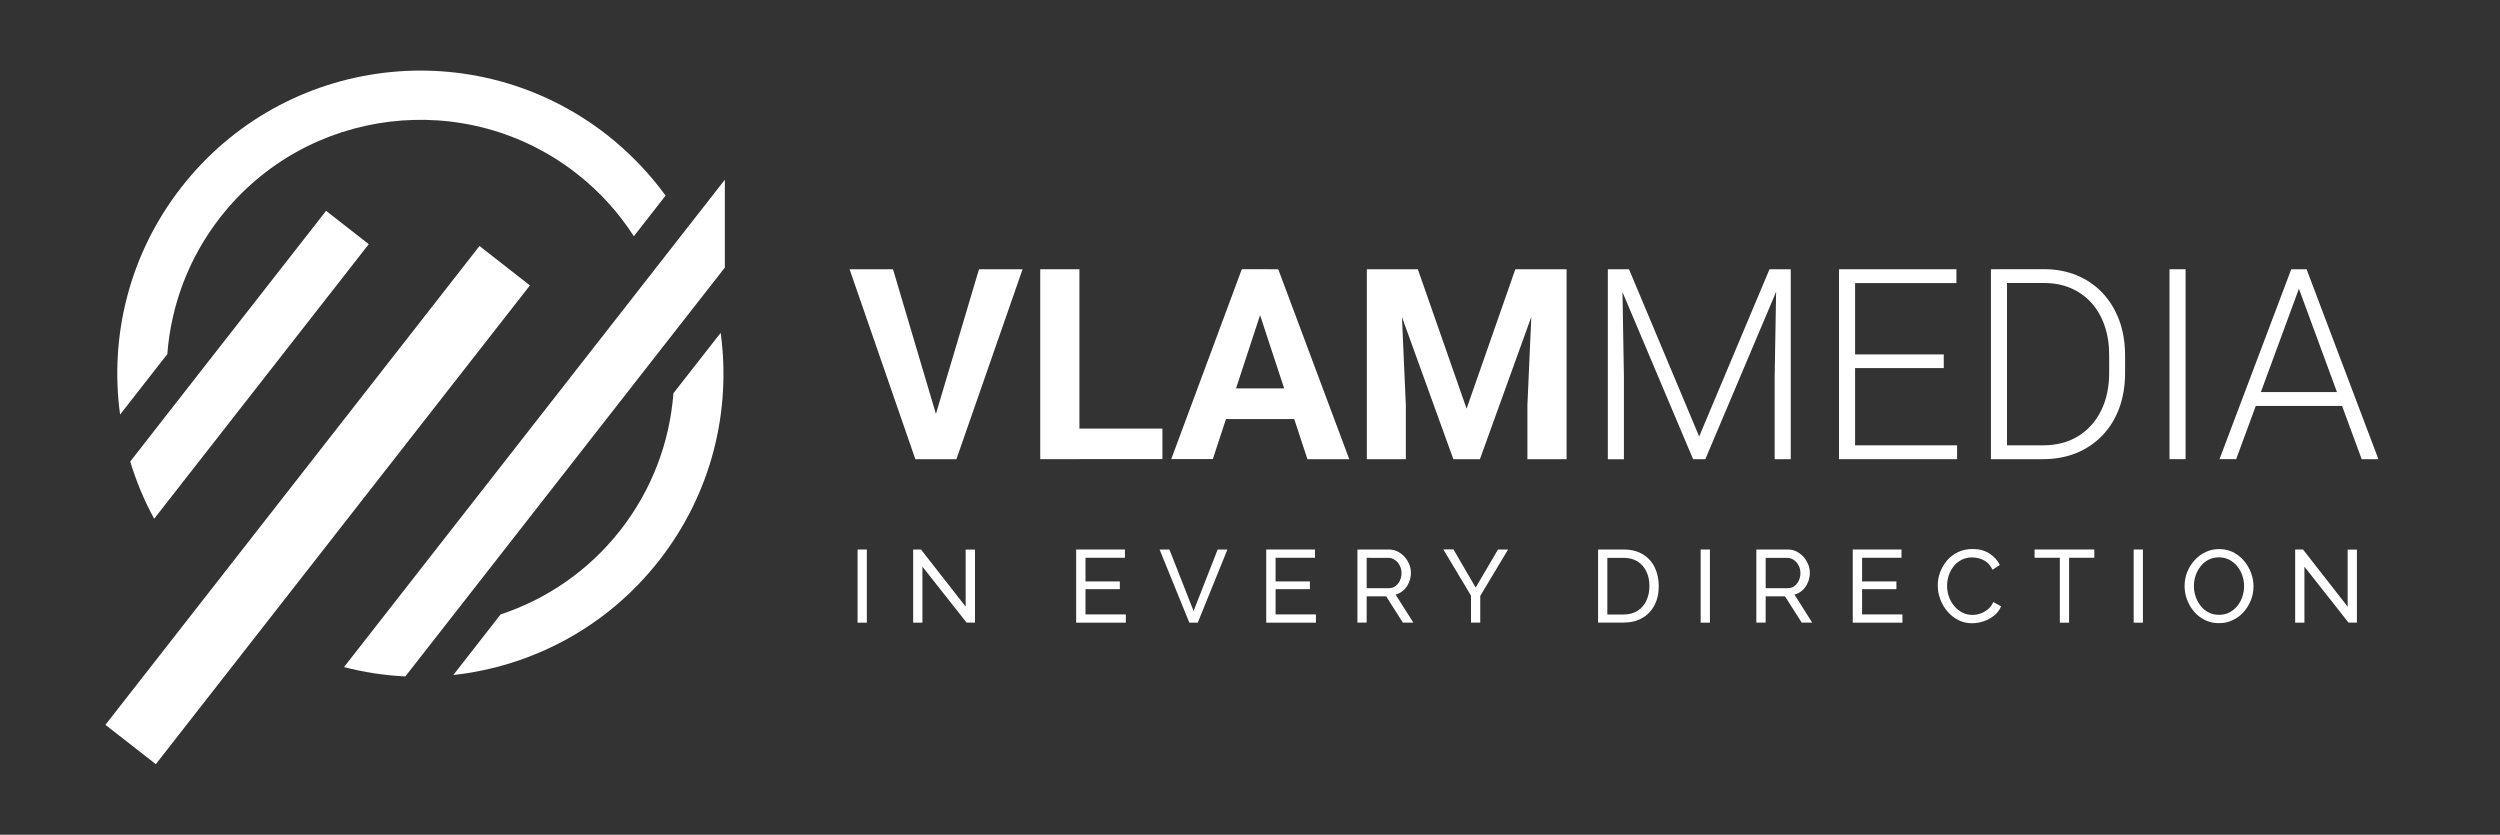 <?xml version="1.0" encoding="utf-8"?>
<!-- Generator: Adobe Illustrator 24.0.1, SVG Export Plug-In . SVG Version: 6.00 Build 0)  -->
<svg version="1.1" id="Layer_1" xmlns="http://www.w3.org/2000/svg" xmlns:xlink="http://www.w3.org/1999/xlink" x="0px" y="0px"
	 viewBox="0 0 300 100.17" style="enable-background:new 0 0 300 100.17;" xml:space="preserve">
<rect x="0" y="0" width="300" height="100.17" fill="#333333" stroke="none"/>
<style type="text/css">
	.st0{fill:#FFFFFF;}
</style>
<g>
	<g>
		<g>
			<polygon class="st0" points="57.54,29.52 28.76,66.36 25.11,71.03 12.65,86.98 18.7,91.7 31.16,75.75 34.81,71.08 63.59,34.25 
							"/>
		</g>
		<g>
			<path class="st0" d="M15.63,55.38c0.71,2.37,1.67,4.67,2.87,6.87l4.04-5.17l21.71-27.78l-5.12-4L20.32,49.37L15.63,55.38z"/>
		</g>
		<g>
			<path class="st0" d="M80.81,47.19c-0.44,5.78-2.52,11.51-6.35,16.41c-3.83,4.9-8.88,8.31-14.39,10.13L54.4,81
				c9.41-1.03,18.42-5.71,24.71-13.76c6.29-8.05,8.65-17.92,7.37-27.3L80.81,47.19z"/>
		</g>
		<g>
			<path class="st0" d="M20.08,42.49c0.44-5.78,2.52-11.5,6.35-16.41c10.34-13.24,29.53-15.6,42.77-5.25
				c2.77,2.16,5.06,4.71,6.86,7.52l3.81-4.88c-1.95-2.68-4.3-5.14-7.04-7.29C57,3.82,34.15,6.62,21.78,22.45
				c-6.29,8.05-8.65,17.92-7.37,27.3L20.08,42.49z"/>
		</g>
		<g>
			<path class="st0" d="M82.39,27.44l-4.04,5.17L45.32,74.88l-4.04,5.17c2.42,0.63,4.89,1,7.36,1.12l4.7-6.01l27.22-34.84l4.7-6.01
				l1.72-2.2V21.57L82.39,27.44z"/>
		</g>
	</g>
	<g>
		<path class="st0" d="M107.16,32.31l5.35,18.03l0.81,4.76h-3.48l-7.89-22.79H107.16z M112.11,50.34l5.37-18.03h5.23l-7.94,22.79
			h-3.44L112.11,50.34z"/>
		<path class="st0" d="M129.53,32.31V55.1h-4.7V32.31H129.53z M139.49,51.43v3.66h-11.47v-3.66H139.49z"/>
		<path class="st0" d="M151.74,36.2l-6.2,18.89h-4.99l8.47-22.79h3.18L151.74,36.2z M156.61,46.61v3.68h-12.04v-3.68H156.61z
			 M156.89,55.1l-6.21-18.89l-0.5-3.9h3.21l8.52,22.79H156.89z"/>
		<path class="st0" d="M164.02,32.31h3.96l0.72,16.31v6.48h-4.68V32.31z M166.16,32.31h3.98l5.85,16.73l5.85-16.73h3.98l-8.23,22.79
			h-3.19L166.16,32.31z M184.01,32.31h3.98V55.1h-4.7v-6.48L184.01,32.31z"/>
		<path class="st0" d="M192.94,32.31h1.71l0.22,12.84v9.96h-1.93V32.31z M193.54,32.31h1.94l8.42,20.07l8.44-20.07h1.94l-9.64,22.79
			h-1.47L193.54,32.31z M213.18,32.31h1.71V55.1h-1.93v-9.96L213.18,32.31z"/>
		<path class="st0" d="M222.61,32.31V55.1h-1.93V32.31H222.61z M234.77,32.31v1.66h-12.74v-1.66H234.77z M233.25,42.53v1.64h-11.22
			v-1.64H233.25z M234.85,53.44v1.66h-12.82v-1.66H234.85z"/>
		<path class="st0" d="M240.84,32.31V55.1h-1.93V32.31H240.84z M245.15,55.1H240l0.03-1.66h5.12c1.64,0,3.05-0.37,4.23-1.1
			c1.18-0.73,2.1-1.75,2.75-3.06c0.65-1.31,0.97-2.83,0.97-4.55v-2.11c0-1.31-0.18-2.5-0.56-3.57c-0.37-1.06-0.9-1.97-1.59-2.73
			c-0.69-0.76-1.51-1.34-2.47-1.75c-0.96-0.41-2.02-0.61-3.2-0.61h-5.38v-1.66h5.38c1.42,0,2.72,0.24,3.91,0.73s2.22,1.18,3.09,2.1
			c0.87,0.91,1.54,2.01,2.02,3.28c0.47,1.27,0.71,2.69,0.71,4.26v2.07c0,1.57-0.24,2.98-0.71,4.26c-0.48,1.27-1.15,2.36-2.03,3.27
			c-0.88,0.91-1.92,1.61-3.12,2.1C247.96,54.85,246.62,55.1,245.15,55.1z"/>
		<path class="st0" d="M262.27,32.31V55.1h-1.93V32.31H262.27z"/>
		<path class="st0" d="M276.23,33.67l-7.89,21.43h-2l8.61-22.79h1.41L276.23,33.67z M282.01,47.05v1.66h-12.12v-1.66H282.01z
			 M283.4,55.1l-7.89-21.43l-0.11-1.36h1.39l8.62,22.79H283.4z"/>
	</g>
	<g>
		<path class="st0" d="M102.91,74.72v-8.78h1.11v8.78H102.91z"/>
		<path class="st0" d="M110.69,68v6.72h-1.11v-8.78h0.94l5.36,6.86v-6.85H117v8.76h-1.01L110.69,68z"/>
		<path class="st0" d="M135.1,73.73v0.99h-5.96v-8.78h5.85v0.99h-4.73v2.84h4.12v0.93h-4.12v3.03H135.1z"/>
		<path class="st0" d="M140.33,65.94l2.9,7.38l2.89-7.38h1.17l-3.56,8.78h-1.01l-3.57-8.78H140.33z"/>
		<path class="st0" d="M157.91,73.73v0.99h-5.96v-8.78h5.85v0.99h-4.73v2.84h4.12v0.93h-4.12v3.03H157.91z"/>
		<path class="st0" d="M162.89,74.72v-8.78h3.76c0.39,0,0.74,0.08,1.06,0.24c0.32,0.16,0.6,0.38,0.84,0.64
			c0.24,0.27,0.42,0.57,0.56,0.9s0.2,0.67,0.2,1.02c0,0.4-0.08,0.79-0.23,1.15s-0.37,0.67-0.64,0.93c-0.28,0.26-0.6,0.43-0.97,0.53
			l2.13,3.36h-1.26l-2-3.15H164v3.15H162.89z M164,70.58h2.66c0.3,0,0.57-0.08,0.8-0.25s0.4-0.39,0.53-0.67s0.19-0.58,0.19-0.9
			c0-0.33-0.07-0.63-0.22-0.91c-0.15-0.28-0.34-0.5-0.58-0.66c-0.24-0.17-0.5-0.25-0.79-0.25H164V70.58z"/>
		<path class="st0" d="M174.42,65.94l2.66,4.57l2.68-4.57h1.21l-3.34,5.57v3.2h-1.11v-3.23l-3.32-5.55H174.42z"/>
		<path class="st0" d="M191.77,74.72v-8.78h3.04c0.94,0,1.72,0.2,2.35,0.59c0.63,0.39,1.1,0.92,1.42,1.58
			c0.31,0.66,0.47,1.4,0.47,2.21c0,0.89-0.17,1.67-0.52,2.32c-0.35,0.66-0.84,1.17-1.47,1.53c-0.63,0.36-1.38,0.54-2.25,0.54H191.77
			z M197.93,70.32c0-0.66-0.12-1.24-0.37-1.75c-0.24-0.51-0.6-0.91-1.06-1.2c-0.46-0.29-1.03-0.43-1.69-0.43h-1.93v6.8h1.93
			c0.68,0,1.24-0.15,1.71-0.45c0.46-0.3,0.81-0.71,1.05-1.22C197.81,71.54,197.93,70.96,197.93,70.32z"/>
		<path class="st0" d="M204.08,74.72v-8.78h1.11v8.78H204.08z"/>
		<path class="st0" d="M210.76,74.72v-8.78h3.76c0.39,0,0.74,0.08,1.06,0.24c0.32,0.16,0.6,0.38,0.84,0.64s0.42,0.57,0.56,0.9
			s0.2,0.67,0.2,1.02c0,0.4-0.08,0.79-0.23,1.15s-0.37,0.67-0.64,0.93c-0.28,0.26-0.6,0.43-0.97,0.53l2.12,3.36h-1.26l-2-3.15h-2.32
			v3.15H210.76z M211.87,70.58h2.66c0.3,0,0.57-0.08,0.8-0.25s0.4-0.39,0.53-0.67c0.13-0.28,0.19-0.58,0.19-0.9
			c0-0.33-0.07-0.63-0.22-0.91s-0.34-0.5-0.58-0.66s-0.5-0.25-0.79-0.25h-2.58V70.58z"/>
		<path class="st0" d="M228.29,73.73v0.99h-5.96v-8.78h5.85v0.99h-4.73v2.84h4.12v0.93h-4.12v3.03H228.29z"/>
		<path class="st0" d="M232.53,70.26c0-0.54,0.09-1.06,0.28-1.58c0.19-0.51,0.46-0.98,0.82-1.41c0.36-0.42,0.8-0.76,1.32-1.01
			c0.52-0.25,1.11-0.38,1.77-0.38c0.78,0,1.45,0.18,2.01,0.54s0.98,0.82,1.25,1.38l-0.88,0.57c-0.17-0.37-0.39-0.67-0.66-0.88
			s-0.56-0.37-0.87-0.46s-0.61-0.14-0.91-0.14c-0.49,0-0.92,0.1-1.29,0.3c-0.38,0.2-0.69,0.46-0.95,0.79
			c-0.26,0.33-0.45,0.7-0.58,1.11c-0.13,0.41-0.19,0.82-0.19,1.23c0,0.45,0.08,0.89,0.23,1.31c0.15,0.42,0.37,0.79,0.64,1.11
			c0.27,0.32,0.59,0.58,0.96,0.77c0.37,0.19,0.77,0.28,1.21,0.28c0.3,0,0.62-0.05,0.94-0.16c0.32-0.11,0.62-0.27,0.9-0.5
			c0.28-0.23,0.5-0.52,0.67-0.88l0.93,0.51c-0.18,0.44-0.46,0.81-0.84,1.11s-0.8,0.54-1.27,0.69s-0.92,0.23-1.38,0.23
			c-0.6,0-1.15-0.13-1.66-0.39c-0.5-0.26-0.94-0.61-1.3-1.04c-0.37-0.43-0.65-0.92-0.85-1.46
			C232.63,71.36,232.53,70.81,232.53,70.26z"/>
		<path class="st0" d="M251.32,66.93h-3.03v7.79h-1.11v-7.79h-3.03v-0.99h7.17V66.93z"/>
		<path class="st0" d="M256.04,74.72v-8.78h1.11v8.78H256.04z"/>
		<path class="st0" d="M266.28,74.78c-0.62,0-1.18-0.12-1.68-0.37c-0.5-0.25-0.94-0.58-1.3-1.01c-0.37-0.42-0.65-0.9-0.85-1.43
			c-0.2-0.53-0.3-1.08-0.3-1.64c0-0.58,0.1-1.14,0.31-1.67s0.5-1,0.88-1.42s0.81-0.75,1.32-0.99c0.5-0.24,1.05-0.36,1.64-0.36
			c0.62,0,1.18,0.13,1.68,0.38c0.5,0.26,0.94,0.6,1.3,1.03c0.36,0.43,0.64,0.91,0.84,1.43c0.2,0.53,0.3,1.07,0.3,1.62
			c0,0.58-0.1,1.14-0.31,1.67c-0.21,0.53-0.5,1-0.87,1.42s-0.81,0.74-1.32,0.98C267.42,74.66,266.87,74.78,266.28,74.78z
			 M263.27,70.33c0,0.45,0.07,0.88,0.22,1.29c0.14,0.42,0.35,0.78,0.61,1.11s0.58,0.58,0.95,0.77c0.37,0.19,0.78,0.28,1.24,0.28
			c0.47,0,0.89-0.1,1.26-0.3c0.37-0.2,0.69-0.46,0.95-0.79c0.26-0.33,0.46-0.7,0.59-1.11c0.14-0.41,0.2-0.83,0.2-1.25
			c0-0.45-0.07-0.87-0.22-1.29c-0.14-0.41-0.35-0.78-0.62-1.11c-0.27-0.33-0.59-0.58-0.95-0.77c-0.37-0.18-0.77-0.28-1.22-0.28
			c-0.47,0-0.89,0.1-1.26,0.29c-0.37,0.19-0.69,0.46-0.95,0.79c-0.26,0.33-0.46,0.7-0.6,1.11C263.34,69.48,263.27,69.9,263.27,70.33
			z"/>
		<path class="st0" d="M276.53,68v6.72h-1.11v-8.78h0.94l5.36,6.86v-6.85h1.11v8.76h-1.01L276.53,68z"/>
	</g>
</g>
</svg>
